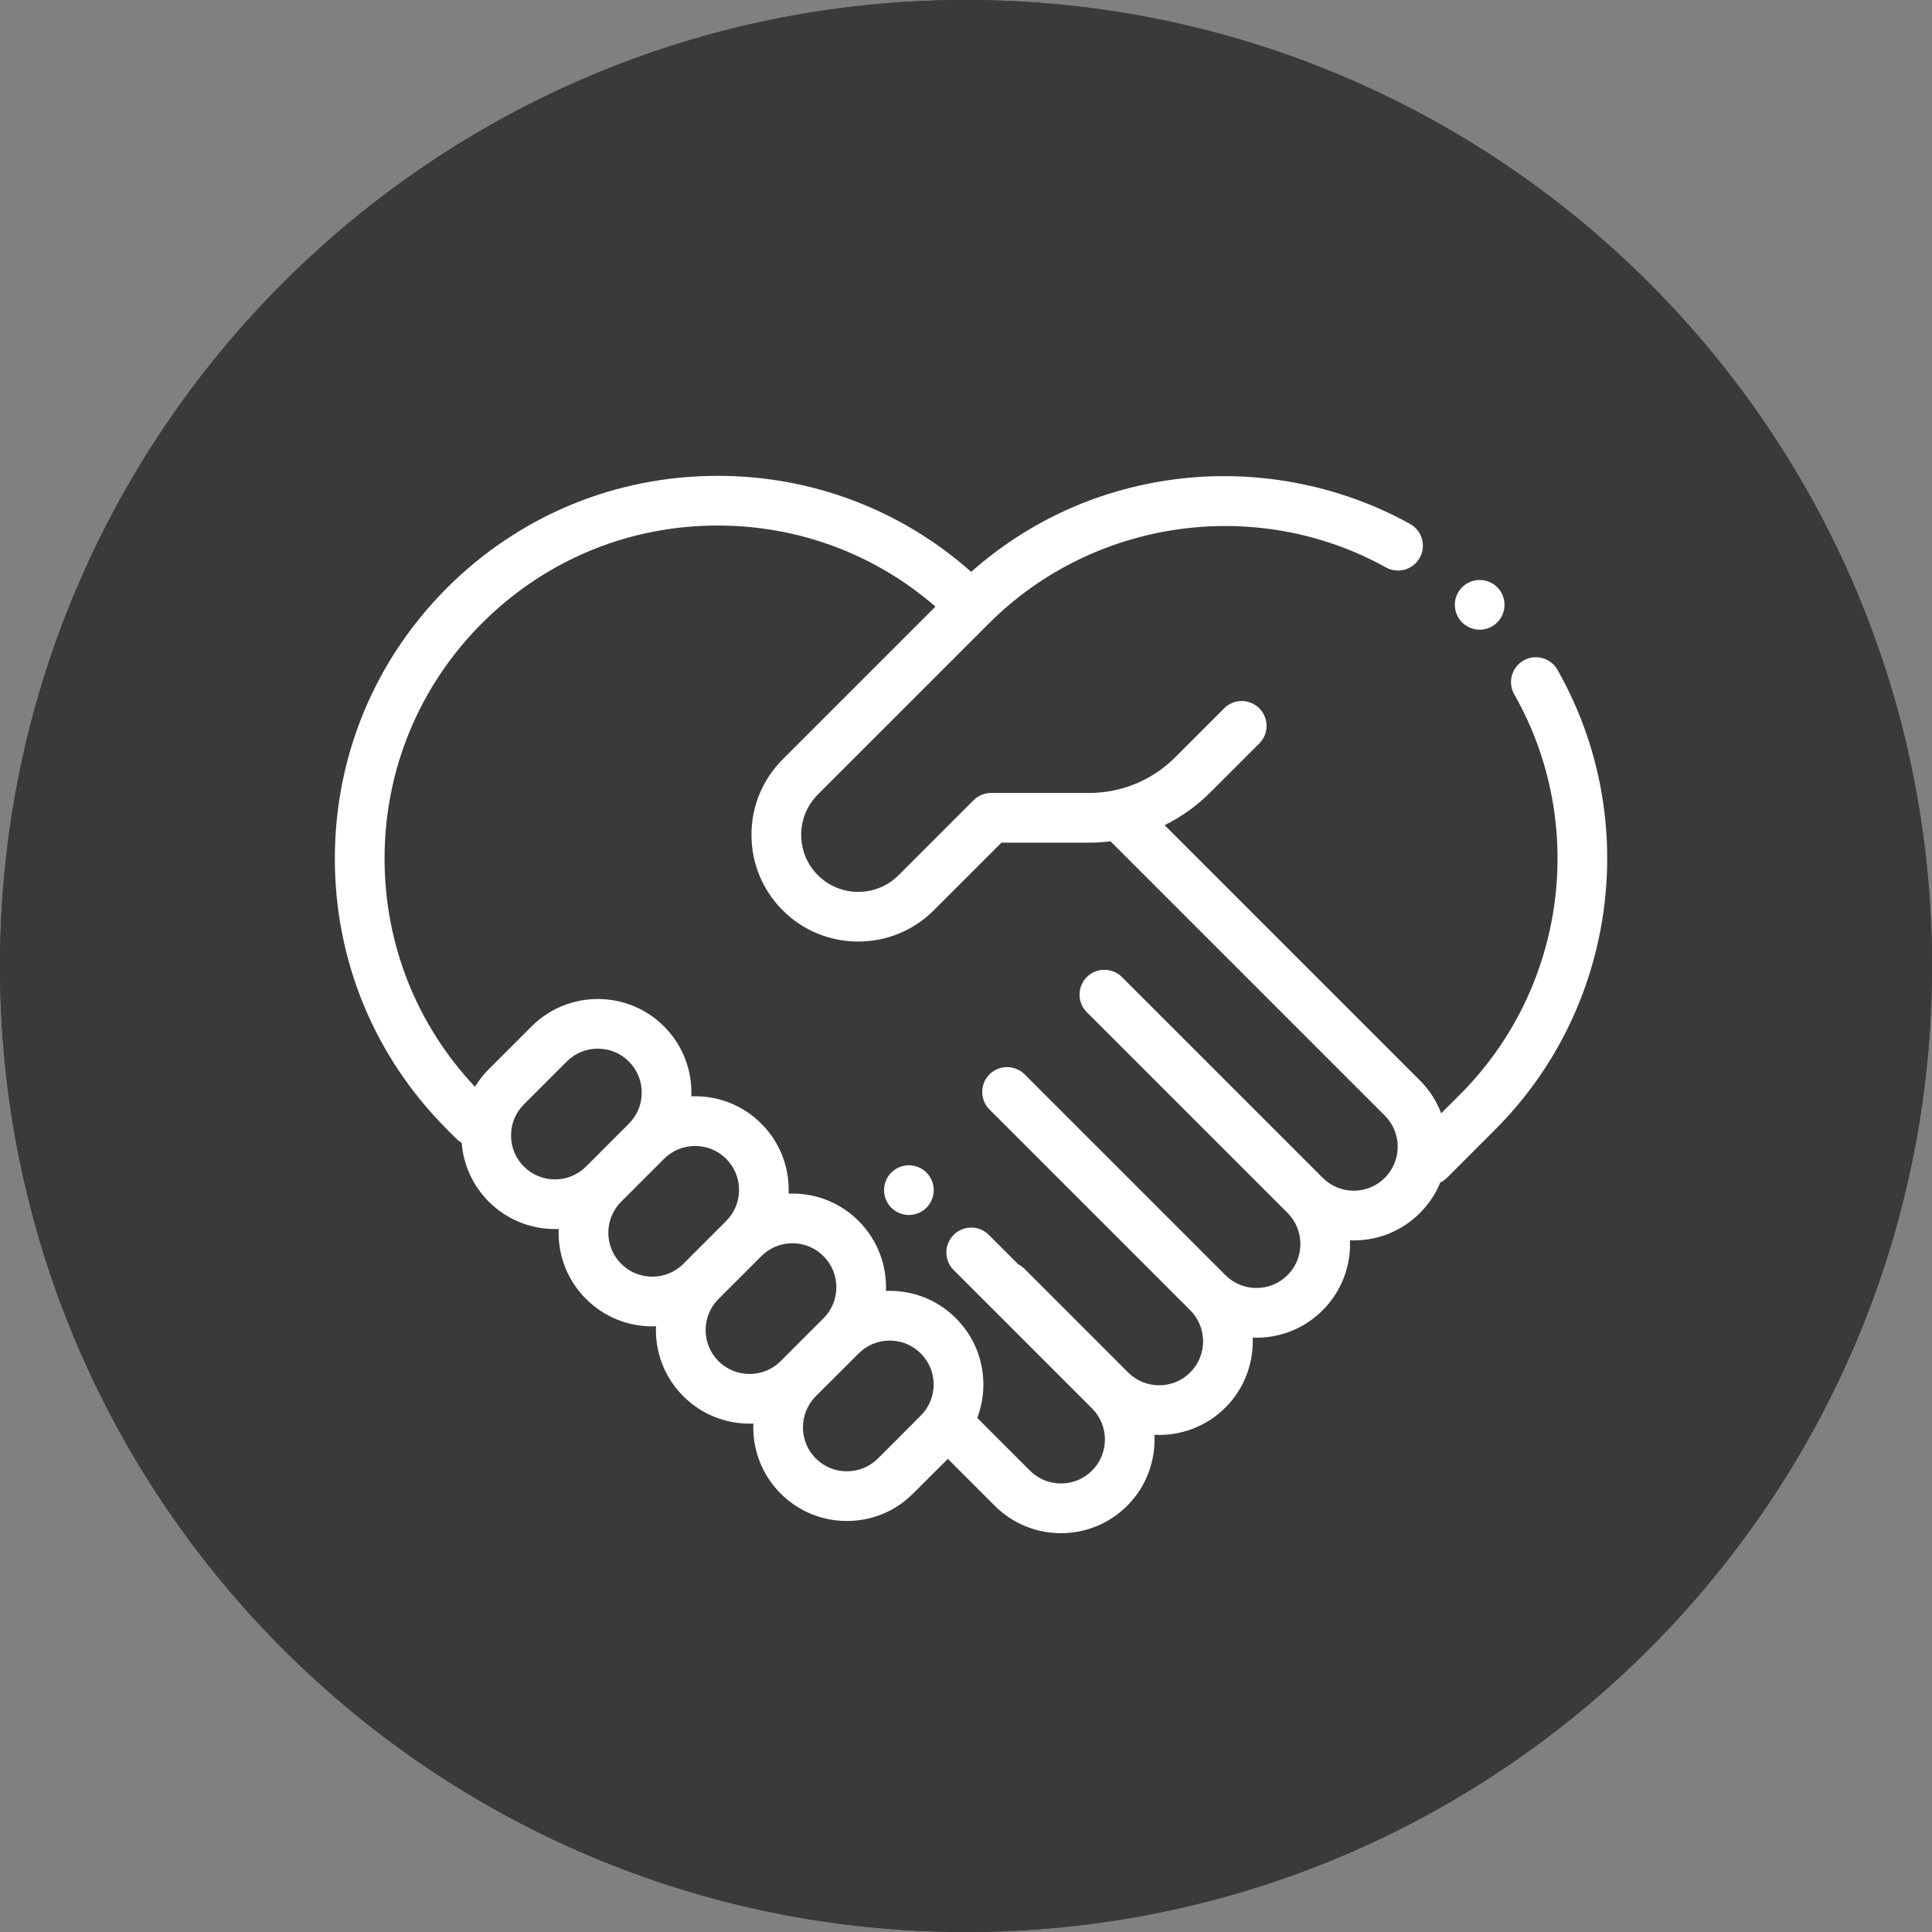 <?xml version="1.0" encoding="UTF-8"?> <svg xmlns="http://www.w3.org/2000/svg" viewBox="0 0 57.7 57.7" fill="none"><rect x="0" y="0" width="57.7" height="57.7" fill="#808080" stroke="none"/><path d="M57.7 28.85C57.7 44.783 44.783 57.7 28.85 57.7C12.917 57.7 0 44.783 0 28.85C0 12.917 12.917 0 28.85 0C44.783 0 57.7 12.917 57.7 28.85Z" fill="#3A3A3A"></path><path fill-rule="evenodd" clip-rule="evenodd" d="M28.85 56.875C44.328 56.875 56.875 44.328 56.875 28.85C56.875 13.372 44.328 0.824 28.85 0.824C13.372 0.824 0.824 13.372 0.824 28.85C0.824 44.328 13.372 56.875 28.85 56.875ZM28.85 57.7C44.783 57.7 57.7 44.783 57.7 28.85C57.7 12.917 44.783 0 28.85 0C12.917 0 0 12.917 0 28.85C0 44.783 12.917 57.7 28.85 57.7Z" fill="#3A3A3A"></path><path d="M44.717 17.539C44.578 17.4 44.387 17.321 44.192 17.321C43.996 17.321 43.805 17.4 43.666 17.539C43.528 17.677 43.449 17.867 43.449 18.063C43.449 18.259 43.528 18.45 43.666 18.588C43.805 18.726 43.996 18.806 44.192 18.806C44.387 18.806 44.578 18.726 44.717 18.588C44.855 18.45 44.933 18.259 44.933 18.063C44.933 17.867 44.855 17.677 44.717 17.539Z" fill="white"></path><path d="M27.669 35.019C27.531 34.88 27.34 34.802 27.145 34.802C26.949 34.802 26.758 34.88 26.619 35.019C26.481 35.157 26.402 35.348 26.402 35.544C26.402 35.739 26.481 35.93 26.619 36.069C26.758 36.207 26.949 36.286 27.145 36.286C27.34 36.286 27.531 36.207 27.669 36.069C27.807 35.931 27.886 35.739 27.886 35.544C27.886 35.348 27.808 35.157 27.669 35.019Z" fill="white"></path><path d="M46.514 20.004C46.312 19.647 45.859 19.523 45.502 19.725C45.146 19.928 45.021 20.381 45.224 20.737C47.429 24.615 46.763 29.528 43.605 32.686L43.042 33.249C42.907 32.892 42.696 32.557 42.409 32.27L34.782 24.644C35.281 24.398 35.742 24.071 36.146 23.666L37.609 22.204C37.899 21.914 37.899 21.444 37.609 21.154C37.319 20.864 36.85 20.864 36.56 21.154L35.097 22.617C34.41 23.304 33.496 23.682 32.524 23.682H29.6C29.404 23.682 29.215 23.761 29.075 23.9L26.837 26.138C26.172 26.803 25.091 26.803 24.426 26.138C23.761 25.473 23.761 24.392 24.426 23.727L29.537 18.617C32.66 15.494 37.535 14.807 41.393 16.947C41.751 17.145 42.203 17.016 42.402 16.657C42.601 16.299 42.471 15.847 42.113 15.648C39.985 14.468 37.478 13.996 35.054 14.319C32.785 14.621 30.708 15.571 29.005 17.079C26.914 15.225 24.251 14.211 21.433 14.211C18.379 14.211 15.508 15.4 13.349 17.559C11.189 19.719 10 22.59 10 25.643C10 28.697 11.189 31.568 13.349 33.728L13.628 34.007C13.677 34.056 13.731 34.096 13.788 34.128C13.838 34.77 14.107 35.398 14.597 35.888C15.142 36.434 15.858 36.706 16.575 36.706C16.612 36.706 16.649 36.705 16.686 36.704C16.685 36.741 16.683 36.779 16.683 36.816C16.683 37.564 16.974 38.266 17.503 38.794C18.048 39.34 18.764 39.612 19.48 39.612C19.518 39.612 19.555 39.611 19.592 39.609C19.591 39.647 19.589 39.685 19.589 39.722C19.589 40.469 19.88 41.172 20.409 41.7C20.954 42.245 21.67 42.518 22.386 42.518C22.424 42.518 22.462 42.517 22.499 42.515C22.469 43.269 22.741 44.032 23.315 44.606C23.843 45.134 24.545 45.425 25.292 45.425C26.04 45.425 26.742 45.134 27.27 44.606L28.308 43.569L29.709 44.97C30.237 45.498 30.939 45.789 31.686 45.789C32.433 45.789 33.136 45.498 33.664 44.97C34.245 44.389 34.516 43.614 34.478 42.852C34.525 42.854 34.572 42.855 34.619 42.855C35.335 42.855 36.051 42.583 36.597 42.038C37.17 41.464 37.442 40.701 37.412 39.948C37.449 39.949 37.487 39.951 37.525 39.951C38.272 39.951 38.974 39.66 39.502 39.132C40.076 38.558 40.347 37.795 40.318 37.042C40.355 37.043 40.393 37.045 40.431 37.045C41.178 37.045 41.88 36.754 42.408 36.226C42.677 35.957 42.879 35.647 43.015 35.316C43.087 35.281 43.155 35.235 43.215 35.175L44.654 33.735C48.284 30.107 49.048 24.46 46.514 20.004ZM16.575 35.223C16.224 35.223 15.894 35.087 15.646 34.839C15.399 34.591 15.262 34.261 15.262 33.91C15.262 33.56 15.399 33.23 15.646 32.983L16.926 31.703C17.173 31.455 17.503 31.319 17.854 31.319C18.204 31.319 18.534 31.455 18.782 31.703C19.294 32.215 19.294 33.048 18.782 33.559L17.503 34.839C17.255 35.086 16.925 35.223 16.575 35.223ZM18.553 37.745C18.305 37.497 18.168 37.167 18.168 36.817C18.168 36.466 18.305 36.136 18.553 35.888L19.832 34.609C20.08 34.361 20.409 34.225 20.76 34.225C21.11 34.225 21.44 34.361 21.688 34.609C22.2 35.121 22.2 35.954 21.688 36.465L20.409 37.745C19.897 38.256 19.064 38.256 18.553 37.745ZM21.458 40.651C21.211 40.403 21.074 40.073 21.074 39.722C21.074 39.372 21.211 39.042 21.458 38.794L22.738 37.515C22.986 37.267 23.315 37.131 23.666 37.131C24.016 37.131 24.346 37.267 24.594 37.515C25.106 38.027 25.106 38.86 24.594 39.371L23.315 40.651C22.803 41.162 21.97 41.162 21.458 40.651ZM27.5 42.277L26.221 43.557C25.973 43.805 25.643 43.941 25.292 43.941C24.942 43.941 24.612 43.805 24.364 43.557C23.853 43.045 23.853 42.212 24.364 41.7L25.644 40.421C25.891 40.173 26.221 40.037 26.572 40.037C26.922 40.037 27.252 40.173 27.5 40.421C27.748 40.669 27.884 40.999 27.884 41.349C27.884 41.7 27.748 42.03 27.5 42.277ZM41.359 35.176C41.111 35.424 40.781 35.561 40.431 35.561C40.08 35.561 39.751 35.424 39.503 35.176L36.414 32.087C36.413 32.086 36.414 32.087 36.414 32.087L33.507 29.18C33.218 28.891 32.748 28.891 32.458 29.18C32.168 29.47 32.168 29.94 32.458 30.23L38.453 36.225C38.965 36.737 38.965 37.57 38.453 38.082C38.205 38.33 37.875 38.466 37.525 38.466C37.174 38.466 36.845 38.33 36.597 38.082L30.601 32.086C30.312 31.797 29.842 31.797 29.552 32.086C29.262 32.376 29.262 32.846 29.552 33.136L32.457 36.041C32.457 36.041 32.457 36.042 32.457 36.041L35.547 39.131C36.059 39.643 36.059 40.476 35.547 40.988C35.035 41.5 34.203 41.5 33.691 40.988L30.602 37.898C30.544 37.841 30.48 37.796 30.412 37.761L29.531 36.88C29.241 36.59 28.771 36.59 28.481 36.88C28.191 37.17 28.191 37.64 28.481 37.93L32.615 42.064C33.127 42.576 33.127 43.408 32.615 43.92C32.367 44.168 32.037 44.304 31.687 44.304C31.336 44.304 31.007 44.168 30.759 43.92L29.186 42.347C29.305 42.033 29.369 41.696 29.369 41.349C29.369 40.602 29.078 39.9 28.55 39.371C28.021 38.843 27.319 38.552 26.572 38.552C26.534 38.552 26.496 38.553 26.459 38.555C26.489 37.802 26.217 37.039 25.644 36.465C25.115 35.937 24.413 35.646 23.666 35.646C23.628 35.646 23.591 35.647 23.553 35.649C23.583 34.896 23.312 34.133 22.738 33.559C22.209 33.031 21.507 32.74 20.76 32.74C20.722 32.74 20.685 32.741 20.647 32.743C20.677 31.99 20.406 31.227 19.832 30.654C18.741 29.563 16.967 29.563 15.876 30.654L14.597 31.933C14.436 32.094 14.299 32.271 14.185 32.457C12.442 30.606 11.485 28.198 11.485 25.643C11.485 22.986 12.52 20.488 14.399 18.609C16.278 16.73 18.776 15.695 21.433 15.695C23.848 15.695 26.131 16.55 27.938 18.116L23.377 22.677C22.774 23.28 22.443 24.081 22.443 24.932C22.443 25.785 22.774 26.585 23.377 27.188C23.998 27.81 24.815 28.12 25.632 28.12C26.449 28.12 27.265 27.81 27.887 27.188L29.908 25.167H32.525C32.741 25.167 32.955 25.152 33.166 25.126L41.359 33.319C41.871 33.832 41.871 34.664 41.359 35.176Z" fill="white"></path></svg> 